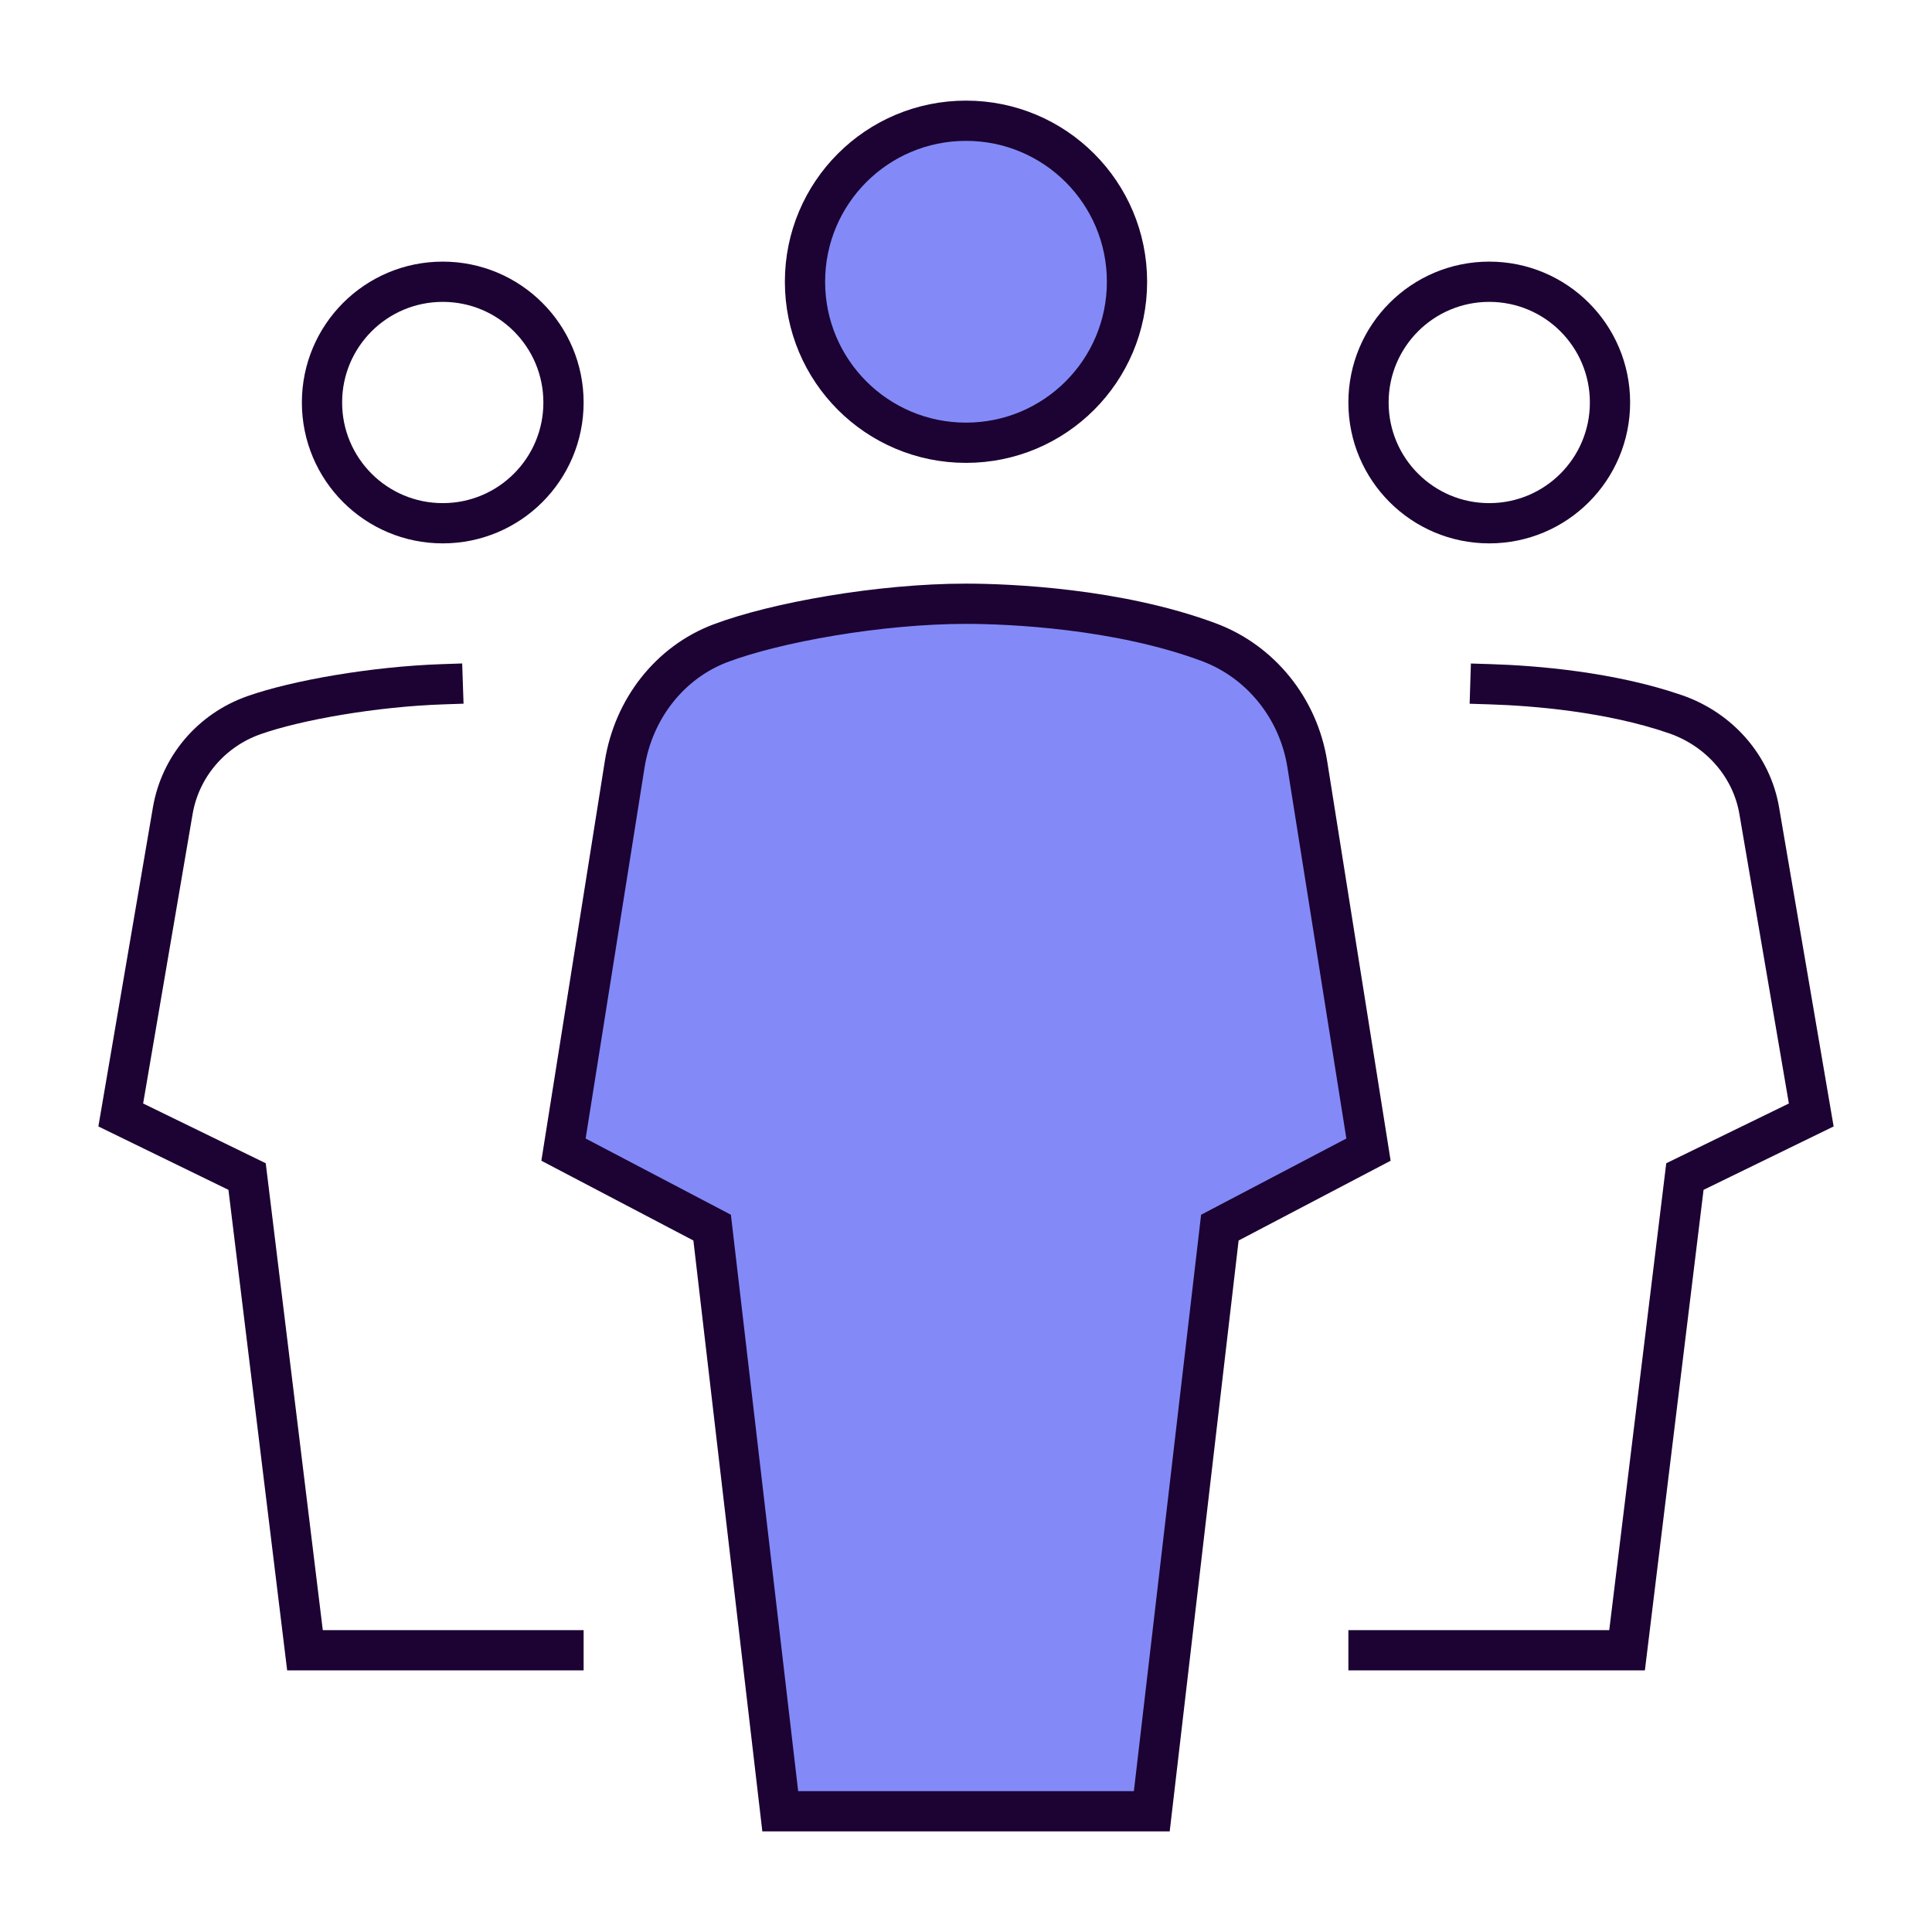 <?xml version="1.0" encoding="UTF-8"?>
<svg xmlns="http://www.w3.org/2000/svg" width="48" height="48" viewBox="0 0 48 48" fill="none">
  <path d="M34 41H40.424L41.861 29.231L45 27.701L43.708 20.143C43.52 19.037 42.716 18.123 41.632 17.747C40.018 17.188 38.127 17.034 37.028 17" stroke="#1C0333" stroke-miterlimit="10" stroke-linecap="square"></path>
  <path d="M24 11C21.789 11 20 9.211 20 7C20 4.789 21.789 3 24 3C26.211 3 28 4.789 28 7C28 9.211 26.211 11 24 11Z" fill="#838AF7" stroke="#1C0333" stroke-miterlimit="10" stroke-linecap="square"></path>
  <path d="M11 13C9.342 13 8 11.658 8 10C8 8.342 9.342 7 11 7C12.658 7 14 8.342 14 10C14 11.658 12.658 13 11 13Z" stroke="#1C0333" stroke-miterlimit="10" stroke-linecap="square"></path>
  <path d="M37 13C35.342 13 34 11.658 34 10C34 8.342 35.342 7 37 7C38.658 7 40 8.342 40 10C40 11.658 38.658 13 37 13Z" stroke="#1C0333" stroke-miterlimit="10" stroke-linecap="square"></path>
  <path d="M28.616 45H19.385L17.693 30.5L14 28.562L15.52 18.991C15.739 17.61 16.642 16.457 17.898 15.982C19.266 15.465 21.851 15 24.002 15C25.073 15 27.785 15.116 30.038 15.957C31.313 16.434 32.259 17.59 32.48 18.991L34 28.562L30.307 30.5L28.616 45Z" fill="#838AF7" stroke="#1C0333" stroke-miterlimit="10" stroke-linecap="square"></path>
  <path d="M11 17C9.286 17.058 7.371 17.395 6.313 17.767C5.246 18.142 4.478 19.052 4.292 20.143L3 27.701L6.139 29.231L7.577 41H14" stroke="#1C0333" stroke-miterlimit="10" stroke-linecap="square"></path>
</svg>
